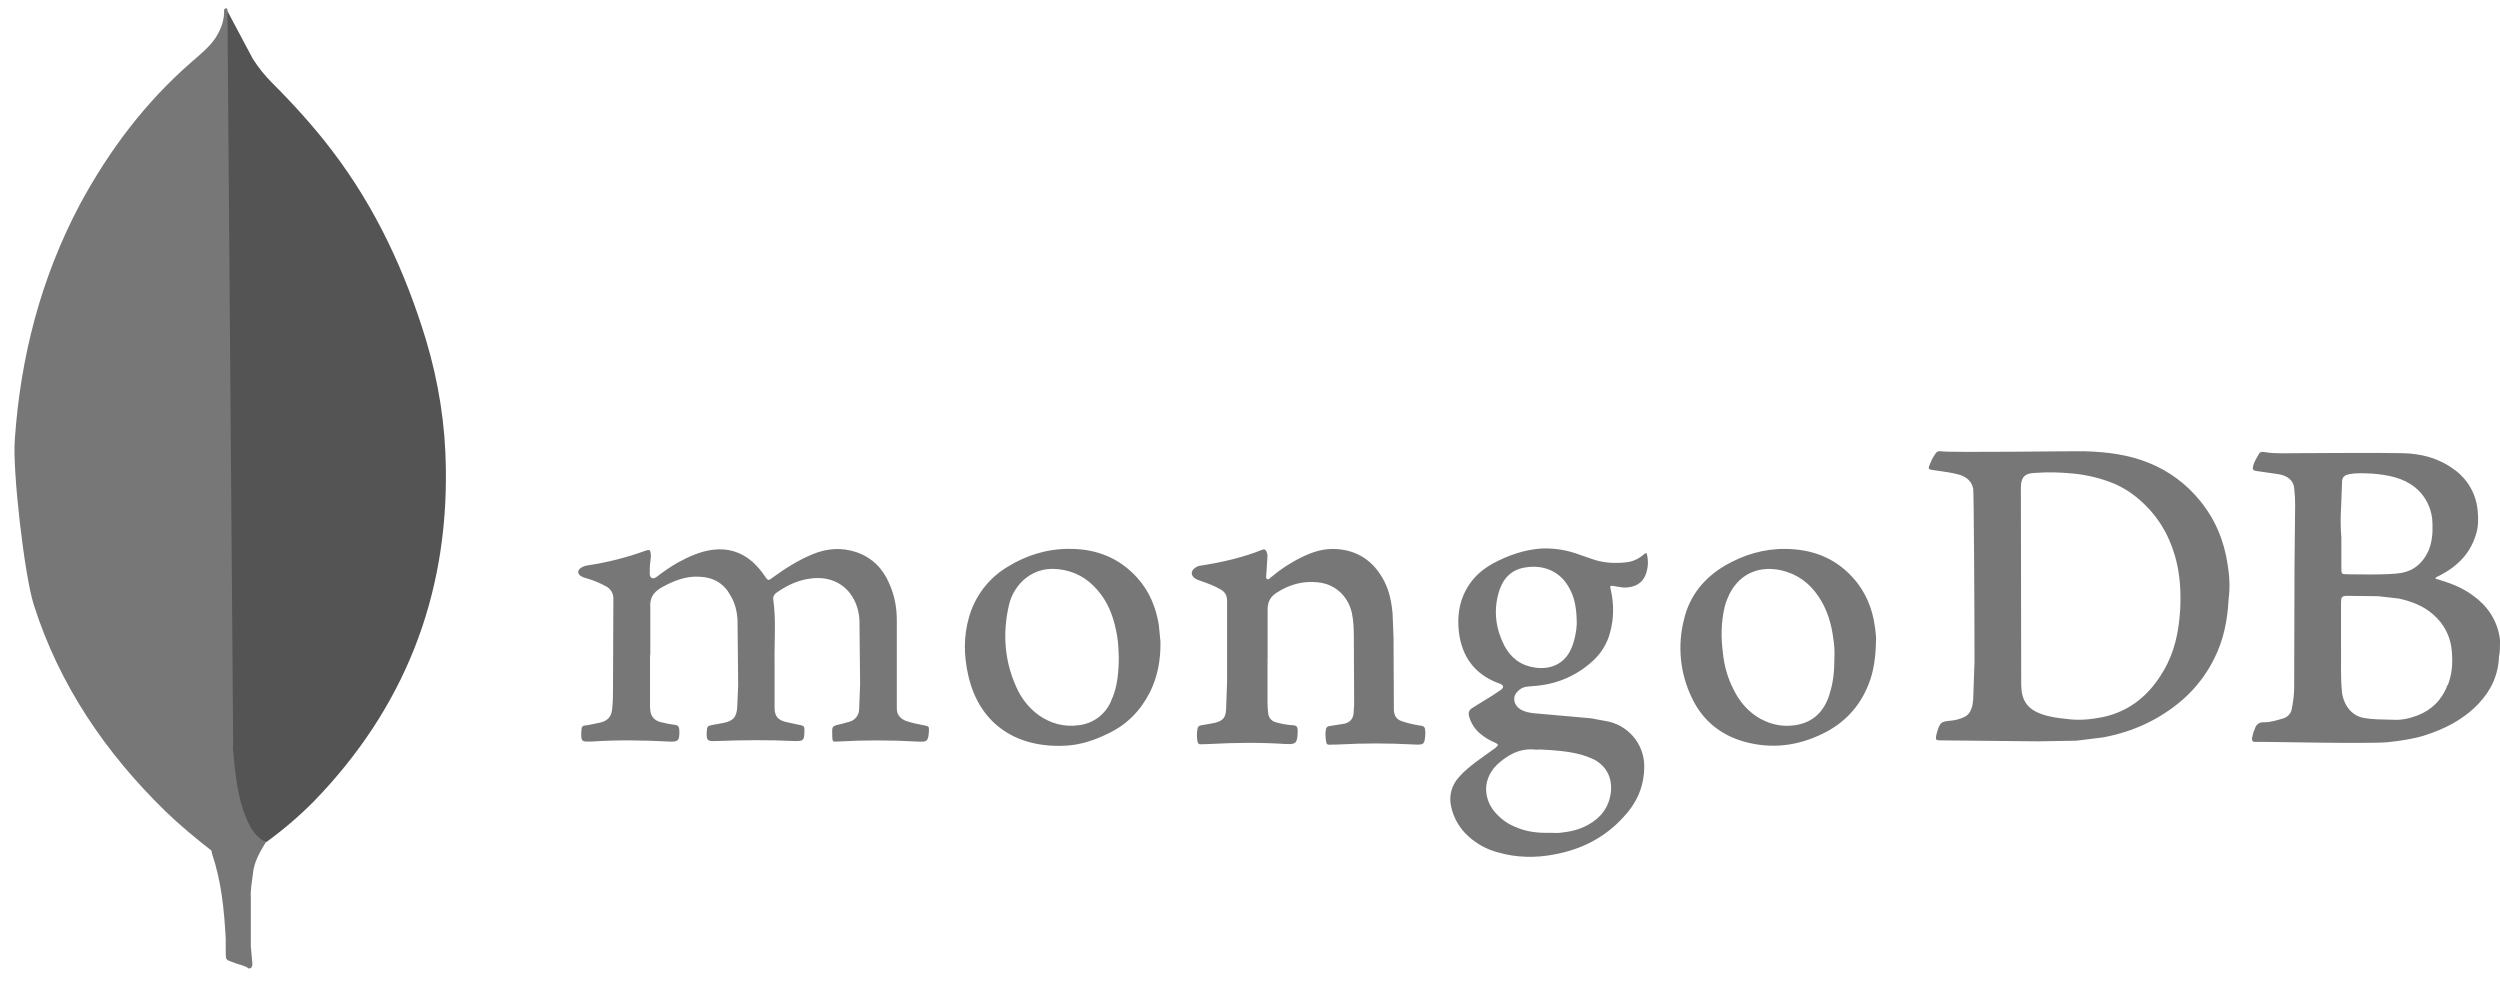 <svg width="168" height="66" viewBox="0 0 168 66" fill="none" xmlns="http://www.w3.org/2000/svg">
<path d="M15.273 0.725L16.993 3.96C17.368 4.544 17.804 5.086 18.294 5.577C19.735 7.018 21.106 8.528 22.334 10.146C25.251 13.977 27.22 18.23 28.626 22.836C29.469 25.649 29.927 28.531 29.961 31.448C30.103 40.165 27.114 47.652 21.069 53.874C20.089 54.86 19.031 55.765 17.905 56.581C17.306 56.581 17.026 56.107 16.78 55.701C16.307 54.912 16.041 54.049 15.901 53.171C15.689 52.117 15.549 51.062 15.62 49.972V49.479C15.585 49.374 15.058 0.972 15.268 0.726L15.273 0.725Z" fill="#555454"/>
<path d="M15.268 0.619C15.197 0.477 15.126 0.584 15.057 0.653C15.092 1.356 14.845 1.989 14.457 2.587C14.036 3.187 13.472 3.641 12.91 4.134C9.782 6.841 7.323 10.11 5.353 13.765C2.752 18.686 1.382 23.958 0.997 29.513C0.823 31.517 1.628 38.582 2.263 40.62C3.983 46.034 7.077 50.567 11.101 54.503C12.086 55.45 13.141 56.331 14.23 57.174C14.546 57.174 14.582 56.893 14.651 56.681C14.79 56.233 14.895 55.774 14.967 55.31C15.283 53.553 15.459 51.795 15.669 50.038L15.283 0.619H15.268Z" fill="#777777"/>
<path d="M16.995 58.726C17.066 57.918 17.469 57.25 17.874 56.582C17.453 56.409 17.136 56.055 16.889 55.667C16.678 55.315 16.503 54.878 16.362 54.507C15.87 53.031 15.762 51.484 15.623 49.972V49.057C15.45 49.199 15.412 50.392 15.412 50.569C15.306 52.185 15.096 53.768 14.781 55.313C14.675 55.945 14.607 56.579 14.219 57.141C14.219 57.212 14.219 57.283 14.254 57.387C14.885 59.25 15.062 61.149 15.169 63.082V63.785C15.169 64.627 15.134 64.452 15.837 64.732C16.117 64.837 16.436 64.874 16.716 65.084C16.927 65.084 16.962 64.91 16.962 64.768L16.856 63.608V60.372C16.822 59.81 16.927 59.247 16.998 58.719L16.995 58.726Z" fill="#777777"/>
<path d="M43.681 44.022V47.37C43.677 47.502 43.684 47.635 43.703 47.766C43.747 48.162 43.99 48.404 44.348 48.515C44.682 48.603 45.021 48.669 45.363 48.714C45.561 48.736 45.627 48.823 45.65 49.036C45.673 49.785 45.606 49.874 44.88 49.829C43.184 49.74 41.487 49.719 39.791 49.829H39.63C39.102 49.852 39.058 49.806 39.058 49.278C39.058 49.189 39.081 49.08 39.081 48.991C39.081 48.83 39.19 48.749 39.345 48.749C39.7 48.706 40.028 48.617 40.36 48.551C40.823 48.441 41.086 48.154 41.131 47.692C41.195 47.186 41.195 46.657 41.195 46.149L41.218 40.247C41.225 40.076 41.184 39.906 41.098 39.758C41.012 39.609 40.886 39.489 40.734 39.409C40.336 39.188 39.914 39.011 39.477 38.88C39.345 38.837 39.213 38.816 39.103 38.748C38.781 38.594 38.773 38.308 39.081 38.131C39.19 38.067 39.322 38.021 39.455 37.999C40.791 37.802 42.105 37.469 43.374 37.008C43.639 36.919 43.705 36.943 43.729 37.206C43.751 37.367 43.729 37.56 43.706 37.712C43.663 37.999 43.663 38.284 43.663 38.55C43.663 38.66 43.685 38.771 43.795 38.837C43.904 38.903 44.016 38.837 44.117 38.773C44.58 38.418 45.042 38.089 45.548 37.806C46.274 37.409 47.047 37.056 47.886 36.946C48.901 36.814 49.779 37.079 50.551 37.739C50.87 38.025 51.152 38.351 51.388 38.708C51.609 39.03 51.63 39.038 51.916 38.818C52.755 38.2 53.635 37.651 54.582 37.254C55.574 36.835 56.587 36.771 57.599 37.122C58.634 37.496 59.34 38.223 59.759 39.214C60.114 40.007 60.265 40.826 60.265 41.68V47.582C60.265 47.979 60.426 48.227 60.816 48.42C61.236 48.581 61.698 48.662 62.138 48.751C62.425 48.815 62.425 48.815 62.425 49.105C62.381 49.831 62.315 49.876 61.609 49.831C59.842 49.731 58.07 49.731 56.302 49.831C55.947 49.853 55.947 49.853 55.928 49.5V49.391C55.906 48.794 55.906 48.794 56.479 48.665L57.051 48.511C57.245 48.465 57.418 48.355 57.542 48.2C57.666 48.044 57.734 47.851 57.735 47.651L57.799 45.999L57.756 41.683C57.739 41.298 57.657 40.918 57.514 40.56C56.963 39.216 55.752 38.732 54.584 38.864C53.702 38.953 52.932 39.304 52.205 39.812C52.05 39.922 51.941 40.054 51.963 40.275C52.161 41.685 52.028 43.095 52.052 44.504V47.566C52.052 48.117 52.273 48.382 52.801 48.514L53.817 48.735C53.971 48.757 54.058 48.823 54.058 48.999V49.16C54.036 49.777 53.994 49.805 53.375 49.798C51.613 49.71 49.85 49.734 48.111 49.798C47.515 49.821 47.467 49.755 47.494 49.154C47.516 48.799 47.558 48.78 47.89 48.714L48.616 48.581C49.26 48.449 49.497 48.208 49.541 47.524L49.605 46.048L49.562 41.62C49.518 41.069 49.401 40.541 49.099 40.035C48.659 39.219 47.971 38.801 47.028 38.756C46.08 38.692 45.244 39.043 44.449 39.482C43.898 39.804 43.656 40.186 43.7 40.826V44.041L43.681 44.022ZM85.178 44.156V47.261C85.181 47.482 85.196 47.703 85.221 47.922C85.231 48.069 85.287 48.208 85.383 48.319C85.478 48.43 85.607 48.508 85.75 48.54C86.13 48.65 86.521 48.717 86.917 48.738C87.138 48.76 87.181 48.847 87.204 49.025V49.179C87.181 49.95 87.094 50.038 86.345 49.995C84.668 49.885 82.997 49.906 81.322 49.995L80.678 50.017C80.546 50.017 80.517 49.953 80.48 49.863C80.415 49.558 80.415 49.243 80.48 48.938C80.502 48.806 80.589 48.776 80.721 48.739C81.044 48.696 81.318 48.63 81.624 48.578C82.175 48.446 82.373 48.224 82.394 47.653L82.459 45.803V40.384C82.459 39.988 82.304 39.746 81.953 39.569C81.556 39.348 81.137 39.195 80.695 39.04C80.563 38.996 80.431 38.951 80.322 38.885C80.035 38.687 79.999 38.402 80.278 38.181C80.403 38.078 80.557 38.016 80.718 38.004C82.128 37.783 83.493 37.475 84.815 36.946C84.97 36.882 85.036 36.924 85.102 37.056C85.168 37.188 85.191 37.343 85.166 37.496L85.102 38.531C85.102 38.663 85.037 38.853 85.145 38.905C85.278 38.993 85.366 38.795 85.476 38.743C86.126 38.198 86.845 37.739 87.613 37.378C88.296 37.056 88.999 36.85 89.794 36.895C91.27 36.983 92.327 37.733 93.009 39.032C93.364 39.715 93.515 40.463 93.581 41.235L93.646 42.847L93.668 47.714C93.691 48.088 93.823 48.332 94.197 48.464C94.585 48.593 94.982 48.689 95.386 48.751C95.741 48.794 95.76 48.86 95.783 49.191V49.3C95.739 50.05 95.694 50.071 94.945 50.026C93.301 49.938 91.655 49.938 90.011 50.026C89.79 50.048 89.571 50.026 89.367 50.048C89.234 50.048 89.146 50.026 89.125 49.893C89.081 49.606 89.036 49.321 89.102 49.012C89.125 48.88 89.191 48.814 89.344 48.791L90.359 48.63C90.714 48.541 90.911 48.307 90.956 47.985L90.999 47.368L90.977 42.765C90.977 42.236 90.954 41.708 90.844 41.179C90.58 40.051 89.721 39.245 88.556 39.132C87.54 39.022 86.622 39.287 85.781 39.836C85.361 40.101 85.184 40.474 85.184 40.937V44.264C85.184 44.199 85.184 44.199 85.207 44.199L85.178 44.156Z" fill="#777777"/>
<path d="M149.696 37.923C149.454 36.315 148.858 34.883 147.823 33.628C146.921 32.519 145.755 31.655 144.43 31.117C143.044 30.545 141.566 30.367 140.069 30.324C139.452 30.301 131.039 30.433 130.421 30.324C130.266 30.301 130.157 30.346 130.067 30.479C129.957 30.64 129.846 30.809 129.78 30.985C129.515 31.581 129.515 31.536 130.154 31.623C130.682 31.712 131.188 31.755 131.696 31.91C132.159 32.065 132.489 32.329 132.599 32.835C132.642 33.077 132.687 40.829 132.687 44.443L132.599 47.021C132.576 47.22 132.555 47.418 132.489 47.594C132.4 47.858 132.247 48.077 131.983 48.19C131.692 48.327 131.378 48.409 131.058 48.432C130.462 48.496 130.374 48.52 130.176 49.181L130.112 49.423C130.068 49.71 130.089 49.753 130.376 49.753L136.962 49.818L139.54 49.774L141.325 49.553C143.35 49.179 145.157 48.341 146.698 46.999C147.578 46.221 148.297 45.278 148.813 44.224C149.43 42.99 149.694 41.645 149.76 40.281C149.87 39.511 149.825 38.718 149.696 37.925V37.923ZM146.501 41.05C146.413 42.46 146.127 43.825 145.401 45.058C144.475 46.667 143.154 47.79 141.326 48.185C140.533 48.346 139.74 48.427 138.909 48.317C138.312 48.253 137.742 48.185 137.19 47.987C136.199 47.632 135.846 47.02 135.825 46.053L135.803 32.772C135.803 31.979 136.157 31.805 136.728 31.781C137.587 31.716 138.469 31.737 139.328 31.824C140.242 31.913 141.14 32.13 141.993 32.469C142.628 32.733 143.215 33.098 143.734 33.549C144.924 34.564 145.717 35.838 146.152 37.337C146.506 38.549 146.571 39.782 146.506 41.014L146.501 41.05ZM168.002 43.21C168.002 43.078 168.002 42.968 167.979 42.836C167.781 41.624 167.141 40.699 166.152 39.994C165.513 39.532 164.786 39.224 164.037 39.003C163.905 38.959 163.795 38.914 163.663 38.894C163.686 38.784 163.752 38.761 163.818 38.739C164.258 38.518 164.677 38.276 165.051 37.946C165.734 37.374 166.179 36.668 166.416 35.809C166.548 35.346 166.548 34.883 166.505 34.398C166.469 33.831 166.305 33.279 166.027 32.783C165.749 32.287 165.362 31.86 164.896 31.534C163.881 30.785 162.693 30.477 161.46 30.454C159.081 30.411 156.681 30.454 154.304 30.454C153.62 30.454 152.939 30.498 152.233 30.39C152.101 30.367 151.91 30.326 151.814 30.479C151.653 30.765 151.459 31.051 151.395 31.381C151.372 31.536 151.417 31.623 151.593 31.645L153.113 31.866C153.709 31.955 154.128 32.285 154.17 32.814C154.213 33.179 154.235 33.547 154.234 33.915L154.191 38.033L154.168 46.182C154.168 46.665 154.104 47.129 154.014 47.613C153.992 47.766 153.926 47.91 153.825 48.028C153.723 48.145 153.59 48.23 153.442 48.274C153.002 48.406 152.582 48.538 152.12 48.538C151.996 48.526 151.872 48.557 151.768 48.625C151.664 48.693 151.587 48.794 151.548 48.912C151.459 49.11 151.387 49.331 151.349 49.529C151.306 49.794 151.372 49.884 151.636 49.852C151.835 49.829 159.104 50.006 160.469 49.874C161.284 49.785 162.08 49.676 162.891 49.434C164.277 48.994 165.557 48.354 166.569 47.275C167.407 46.393 167.891 45.336 167.934 44.103C167.999 43.816 167.999 43.53 167.999 43.221L168.002 43.21ZM157.319 34.184L157.384 32.422C157.384 32.092 157.516 31.939 157.846 31.871C158.375 31.762 158.904 31.807 159.432 31.828C159.961 31.871 160.467 31.937 160.996 32.092C161.963 32.379 162.714 32.93 163.155 33.854C163.356 34.273 163.461 34.733 163.463 35.198C163.486 35.815 163.441 36.41 163.199 37.003C162.825 37.818 162.232 38.347 161.371 38.502C160.511 38.657 158.067 38.59 157.693 38.59C157.363 38.59 157.339 38.547 157.339 38.217V36.142C157.287 35.497 157.279 34.849 157.316 34.203L157.319 34.184ZM164.475 46.033C164.101 47.025 163.418 47.71 162.449 48.08C161.921 48.279 161.392 48.403 160.838 48.367C160.154 48.345 159.473 48.367 158.791 48.235C157.866 48.037 157.447 47.155 157.381 46.517C157.271 45.394 157.337 44.248 157.316 43.411V40.504C157.316 40.149 157.36 40.041 157.735 40.041L159.806 40.064L161.216 40.225C162.208 40.446 163.11 40.821 163.816 41.59C164.388 42.207 164.698 42.955 164.764 43.771C164.828 44.541 164.786 45.29 164.5 46.017L164.475 46.033Z" fill="#777777"/>
<path d="M108.514 39.396L109.086 39.484C109.703 39.507 110.43 39.286 110.649 38.427C110.77 38.017 110.77 37.58 110.649 37.17C110.517 37.17 110.451 37.28 110.385 37.325C110.055 37.589 109.681 37.744 109.284 37.787C108.491 37.876 107.698 37.831 106.928 37.546L105.848 37.172C105.095 36.925 104.302 36.821 103.511 36.865C102.388 36.954 101.33 37.328 100.339 37.857C99.282 38.429 98.534 39.288 98.18 40.456C97.981 41.14 97.959 41.842 98.047 42.548C98.268 44.157 99.105 45.28 100.602 45.875C100.691 45.898 100.757 45.939 100.844 45.964C101.042 46.073 101.065 46.184 100.887 46.337L100.336 46.712L99.014 47.527C98.684 47.725 98.641 47.882 98.75 48.231C98.881 48.643 99.125 49.009 99.454 49.289C99.757 49.548 100.099 49.756 100.468 49.906C100.71 50.016 100.71 50.067 100.491 50.261L99.234 51.163C98.814 51.485 98.395 51.808 98.044 52.22C97.8 52.482 97.624 52.8 97.531 53.145C97.439 53.491 97.434 53.854 97.516 54.203C97.679 54.967 98.08 55.661 98.66 56.185C99.233 56.715 99.929 57.094 100.686 57.286C101.919 57.641 103.197 57.66 104.452 57.418C106.257 57.088 107.837 56.29 109.078 54.93C109.937 54.027 110.443 52.97 110.488 51.706C110.536 50.975 110.324 50.251 109.888 49.663C109.453 49.074 108.822 48.659 108.109 48.491L106.92 48.27L103.285 47.948C102.889 47.925 102.493 47.859 102.162 47.661C101.743 47.396 101.633 46.89 101.898 46.56C102.096 46.318 102.338 46.163 102.647 46.141L103.352 46.076C104.744 45.935 106.052 45.339 107.073 44.381C107.618 43.876 108.008 43.227 108.196 42.508C108.461 41.56 108.461 40.574 108.24 39.607C108.175 39.365 108.196 39.343 108.504 39.386L108.514 39.396ZM103.115 50.367C103.247 50.389 103.379 50.367 103.511 50.367C104.436 50.41 105.384 50.476 106.287 50.721C106.581 50.809 106.868 50.919 107.146 51.052C108.027 51.535 108.358 52.373 108.246 53.276C108.114 54.267 107.563 54.972 106.704 55.436C106.132 55.758 105.492 55.898 104.831 55.964C104.589 55.987 104.369 55.964 104.127 55.964C103.356 55.987 102.607 55.9 101.88 55.59C101.374 55.392 100.955 55.107 100.581 54.709C99.811 53.938 99.453 52.528 100.604 51.382C101.308 50.737 102.102 50.281 103.115 50.367ZM105.626 43.494C105.163 44.661 104.149 45.014 103.137 44.86C102.212 44.727 101.529 44.221 101.09 43.383C100.518 42.26 100.365 41.095 100.694 39.881C100.936 38.978 101.487 38.295 102.455 38.14C103.688 37.919 104.873 38.361 105.495 39.594C105.817 40.19 105.958 40.916 105.958 41.95C105.935 42.37 105.848 42.942 105.627 43.493L105.626 43.494ZM77.875 41.995C77.677 40.806 77.237 39.726 76.421 38.824C75.209 37.48 73.668 36.89 71.928 36.885C70.408 36.862 68.978 37.304 67.698 38.097C66.441 38.85 65.518 40.056 65.121 41.467C64.748 42.745 64.767 44.046 65.057 45.343C65.827 48.824 68.516 50.32 71.73 50.101C72.677 50.036 73.58 49.727 74.437 49.308C75.715 48.712 76.64 47.766 77.279 46.51C77.785 45.475 78.004 44.373 77.983 43.117L77.873 41.994L77.875 41.995ZM74.748 46.886C74.591 47.381 74.292 47.82 73.889 48.149C73.486 48.477 72.996 48.681 72.479 48.736C71.512 48.868 70.606 48.626 69.792 48.052C69.205 47.62 68.729 47.054 68.404 46.4C67.502 44.55 67.347 42.613 67.808 40.63C67.957 40.017 68.278 39.459 68.733 39.022C69.549 38.272 70.495 38.097 71.554 38.318C72.569 38.538 73.338 39.088 73.971 39.926C74.605 40.764 74.897 41.731 75.072 42.747C75.161 43.253 75.161 43.781 75.182 44.112C75.182 45.169 75.093 46.046 74.763 46.887L74.748 46.886ZM126.001 42.173C125.84 40.895 125.363 39.728 124.459 38.759C123.269 37.46 121.727 36.909 120.01 36.886C118.534 36.864 117.169 37.283 115.913 38.01C114.503 38.848 113.534 40.036 113.161 41.644C112.714 43.399 112.901 45.255 113.689 46.886C114.414 48.428 115.649 49.419 117.28 49.859C119.085 50.343 120.805 50.123 122.478 49.308C123.932 48.604 124.966 47.503 125.561 46.004C125.916 45.122 126.045 44.176 126.067 43.074C126.09 42.876 126.045 42.523 126.003 42.171L126.001 42.173ZM122.961 46.6C122.607 47.79 121.861 48.56 120.605 48.737C119.68 48.87 118.8 48.649 118.005 48.12C117.322 47.657 116.838 47.04 116.486 46.315C116.089 45.545 115.868 44.729 115.781 43.892C115.649 42.858 115.649 41.846 115.891 40.809C115.937 40.605 116.003 40.406 116.089 40.215C116.706 38.672 118.071 37.968 119.68 38.321C120.76 38.563 121.574 39.159 122.191 40.062C122.787 40.943 123.073 41.912 123.206 42.963C123.271 43.382 123.295 43.822 123.271 44.196C123.271 45.055 123.206 45.848 122.949 46.618L122.961 46.6Z" fill="#777777"/>
</svg>
